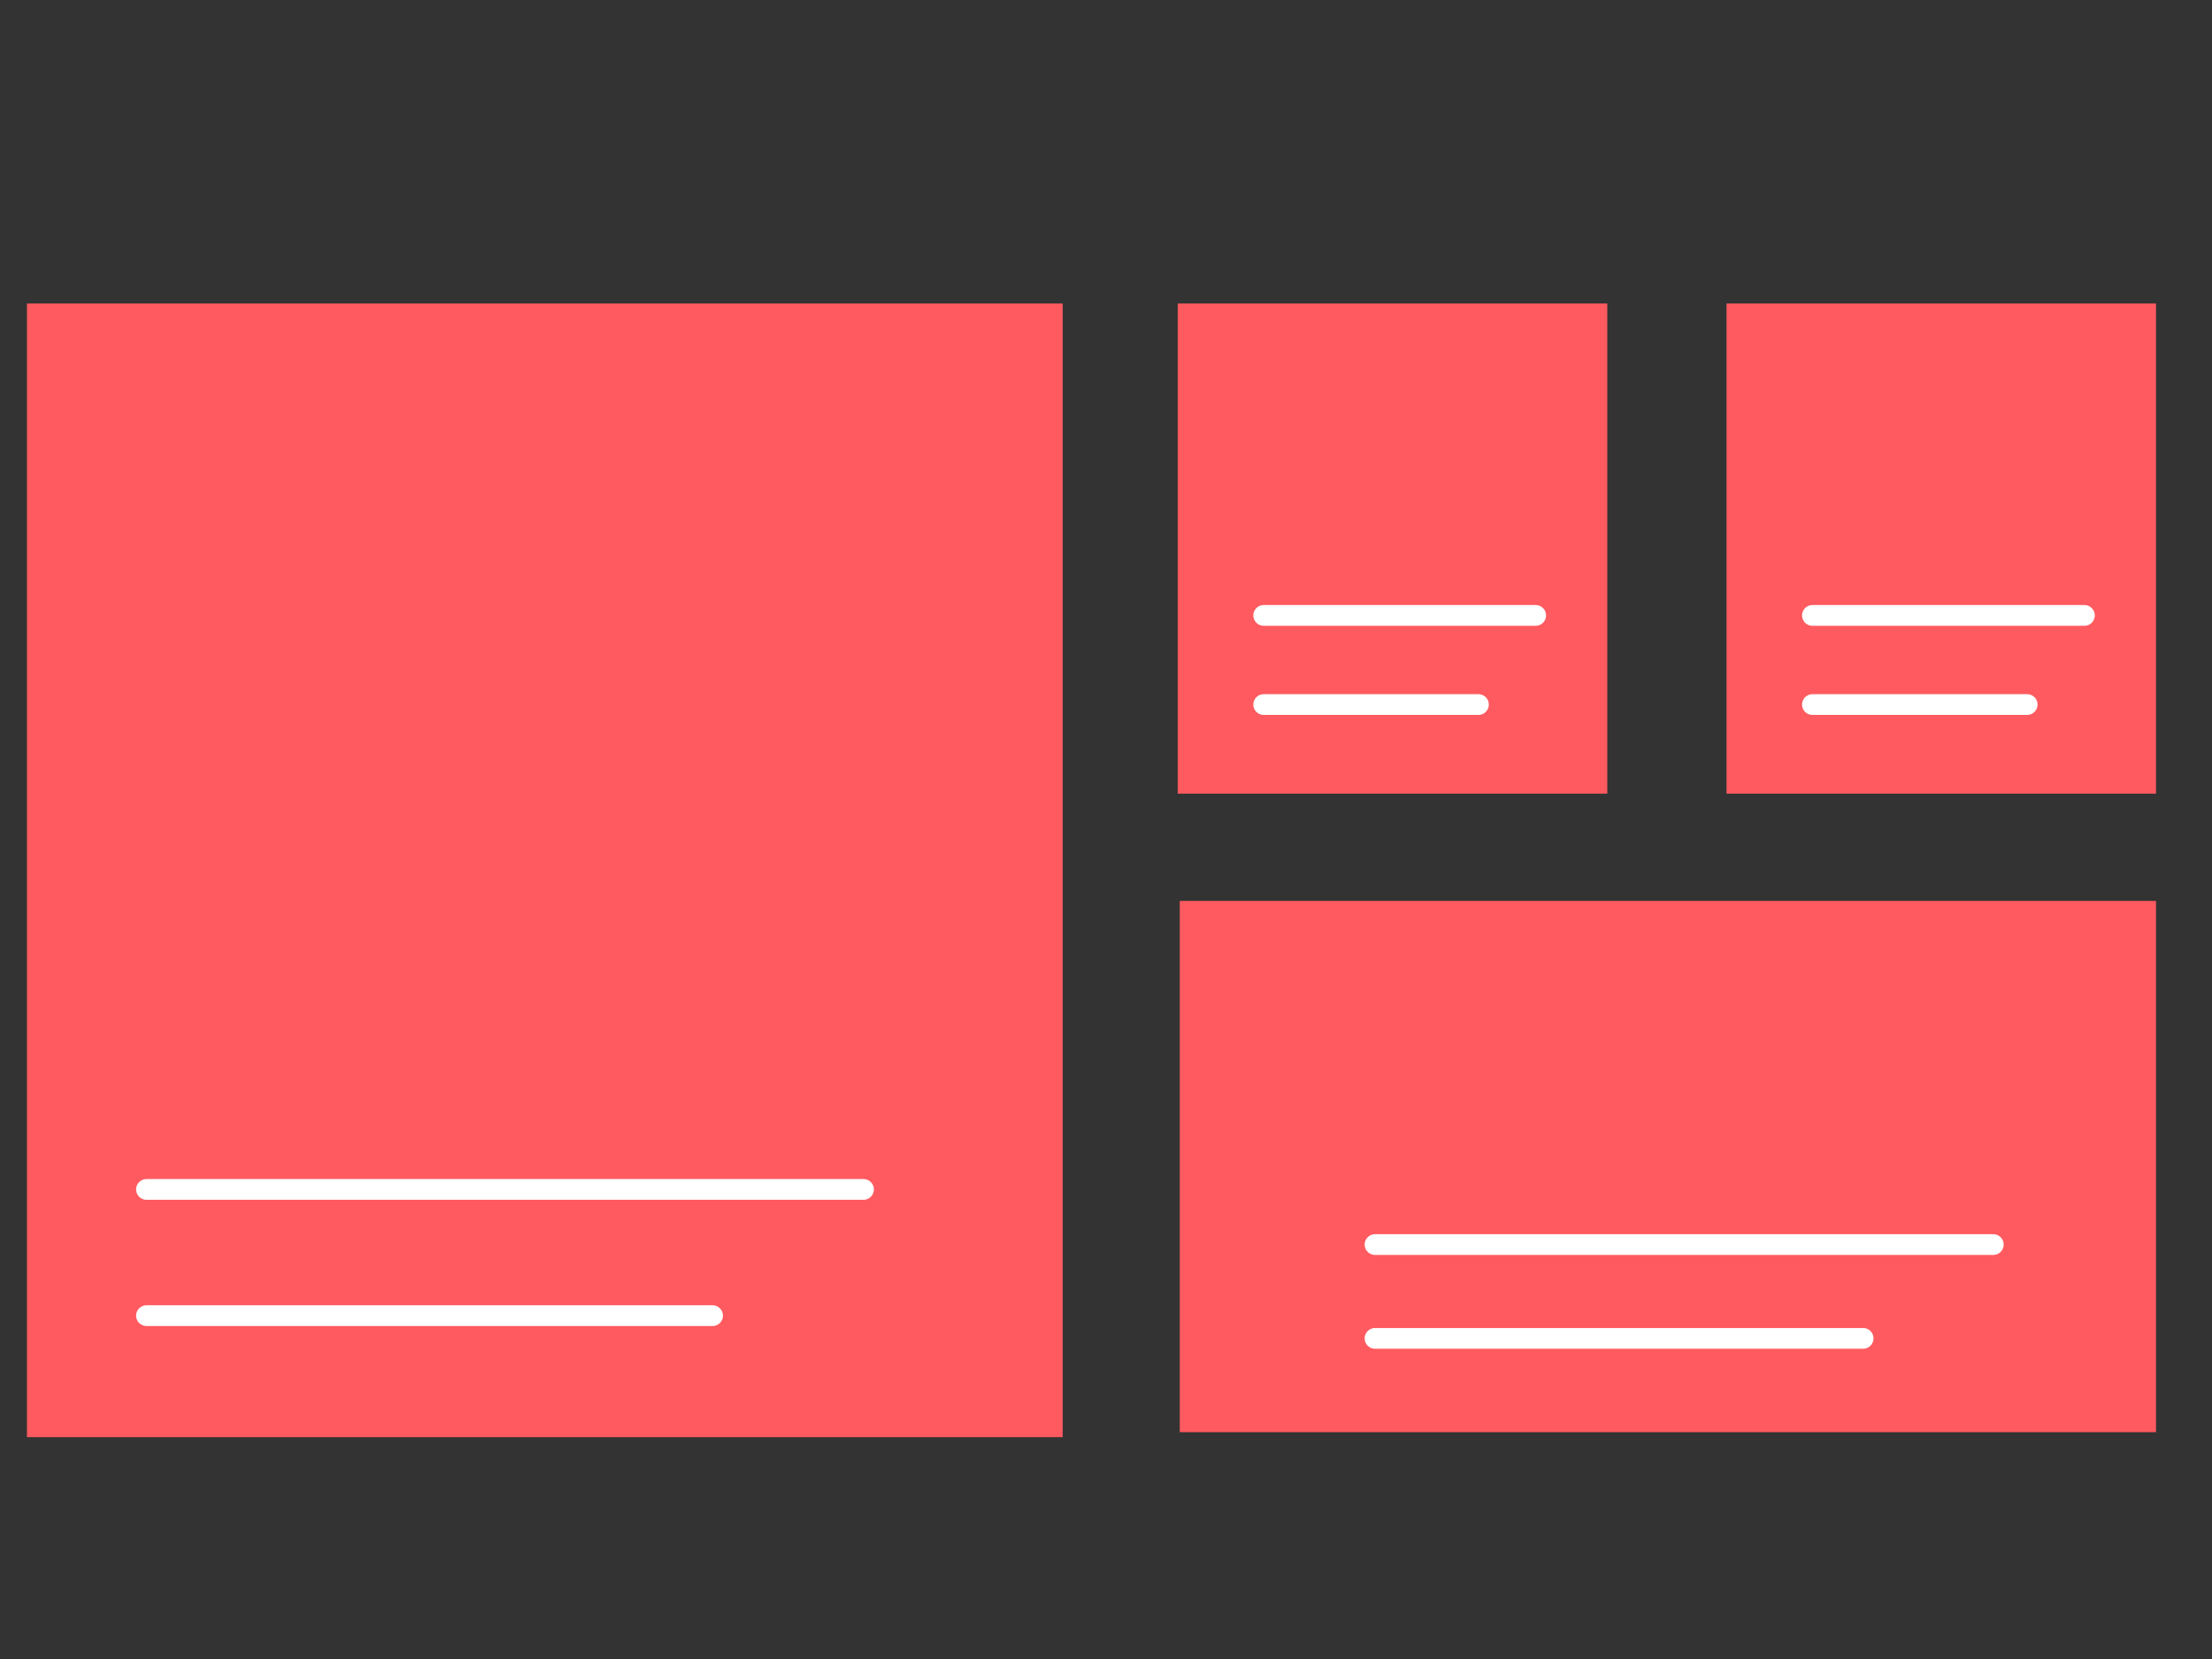 <svg xmlns="http://www.w3.org/2000/svg" width="1600" height="1200" stroke="#000" stroke-linecap="round" stroke-linejoin="round" fill="#fff" fill-rule="evenodd"><rect width="100%" height="100%" fill="#333333" stroke="none"/><path d="M19.5 219.5h749.189v820H19.5zm832.432 0h310.654v354.594H851.932z" stroke="none" fill="#ff5a5f"/><path d="M914.063 509.623h155.327M914.063 445.151h196.748M105.945 951.643h409.475m-409.475-91.303h518.67" fill="none" stroke-width="15" stroke="#fff"/><path stroke="none" fill="#ff5a5f" d="M853.362 651.662h706.138v384.276H853.362z"/><path d="M994.59 968.085h353.069m-353.069-67.854h447.219" fill="none" stroke-width="15" stroke="#fff"/><path stroke="none" fill="#ff5a5f" d="M1248.846 219.5h310.654v354.594h-310.654z"/><path d="M1310.977 509.623h155.327m-155.327-64.472h196.748" fill="none" stroke-width="15" stroke="#fff"/></svg>